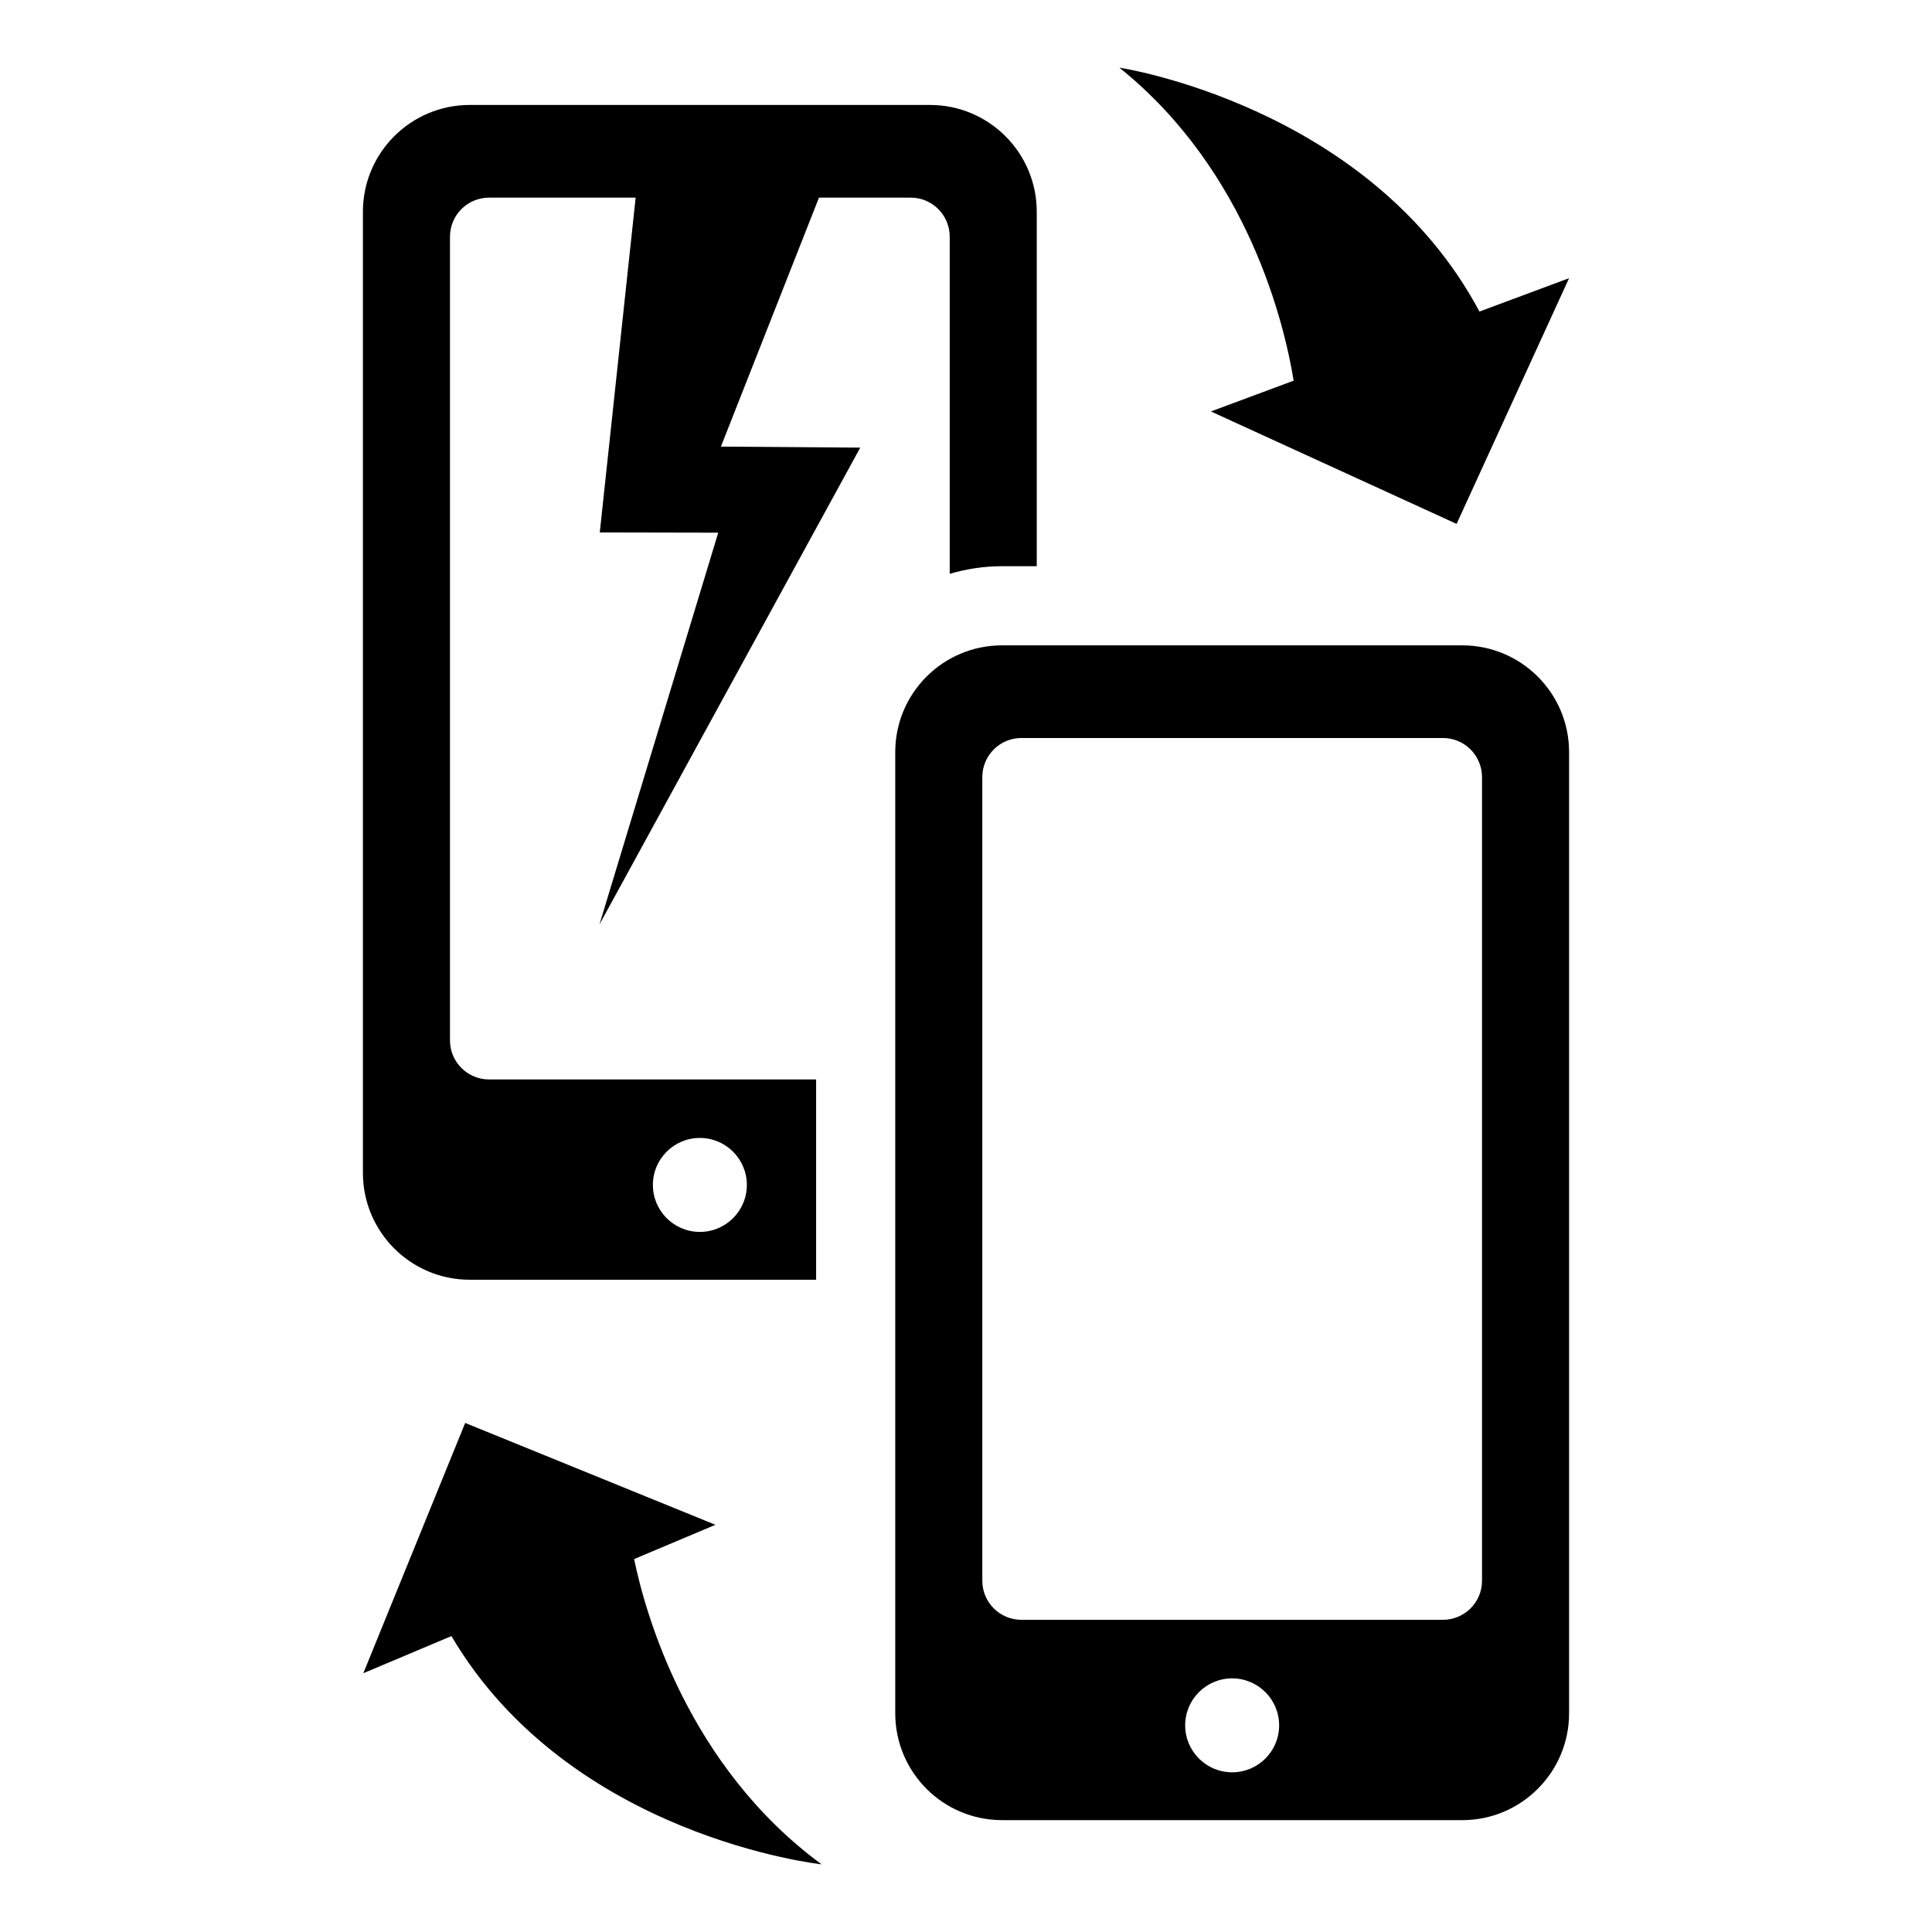 <svg height='100px' width='100px'  fill="#000000" xmlns="http://www.w3.org/2000/svg" xmlns:xlink="http://www.w3.org/1999/xlink" version="1.1" x="0px" y="0px" viewBox="0 0 90 90" enable-background="new 0 0 90 90" xml:space="preserve"><path d="M43.321,4.889H21.882c-2.747,0-4.976,2.228-4.976,4.975v44.774c0,2.749,2.229,4.977,4.976,4.977h16.136v-9.33H22.783  c-1.005,0-1.821-0.814-1.821-1.82V11.027c0-1.006,0.816-1.821,1.821-1.821h6.858L29.61,9.214l-1.67,15.589l5.518,0.011  l-5.533,18.251l12.149-22.213l-6.491-0.047l4.568-11.599h4.269c1.006,0,1.821,0.815,1.821,1.821v15.704  c0.774-0.227,1.59-0.355,2.438-0.355h1.617V9.864C48.296,7.116,46.068,4.889,43.321,4.889z M32.603,53.01  c1.207,0,2.188,0.979,2.188,2.188c0,1.211-0.981,2.189-2.188,2.189c-1.209,0-2.189-0.979-2.189-2.189  C30.413,53.989,31.394,53.01,32.603,53.01z"></path><path d="M68.117,30.063H46.679c-2.748,0-4.975,2.227-4.975,4.975v44.772c0,2.75,2.227,4.979,4.975,4.979h21.438  c2.747,0,4.977-2.229,4.977-4.979V35.038C73.094,32.29,70.864,30.063,68.117,30.063z M57.399,82.561  c-1.21,0-2.189-0.979-2.189-2.188c0-1.208,0.979-2.188,2.189-2.188c1.207,0,2.188,0.98,2.188,2.188  C59.588,81.582,58.606,82.561,57.399,82.561z M69.038,73.637c0,1.007-0.816,1.82-1.82,1.82H47.582c-1.007,0-1.822-0.813-1.822-1.82  V36.201c0-1.006,0.815-1.822,1.822-1.822h19.636c1.004,0,1.82,0.816,1.82,1.822V73.637z"></path><path d="M68.918,14.513C63.799,4.911,52.146,3.152,52.146,3.152c6.033,4.848,7.7,12.022,8.117,14.581l-3.855,1.434l11.446,5.238  l5.239-11.445L68.918,14.513z"></path><path d="M38.273,86.848c-6.236-4.585-8.209-11.682-8.734-14.221l3.789-1.596L21.67,66.286l-4.745,11.659l4.104-1.73  C26.556,85.589,38.273,86.848,38.273,86.848z"></path></svg>